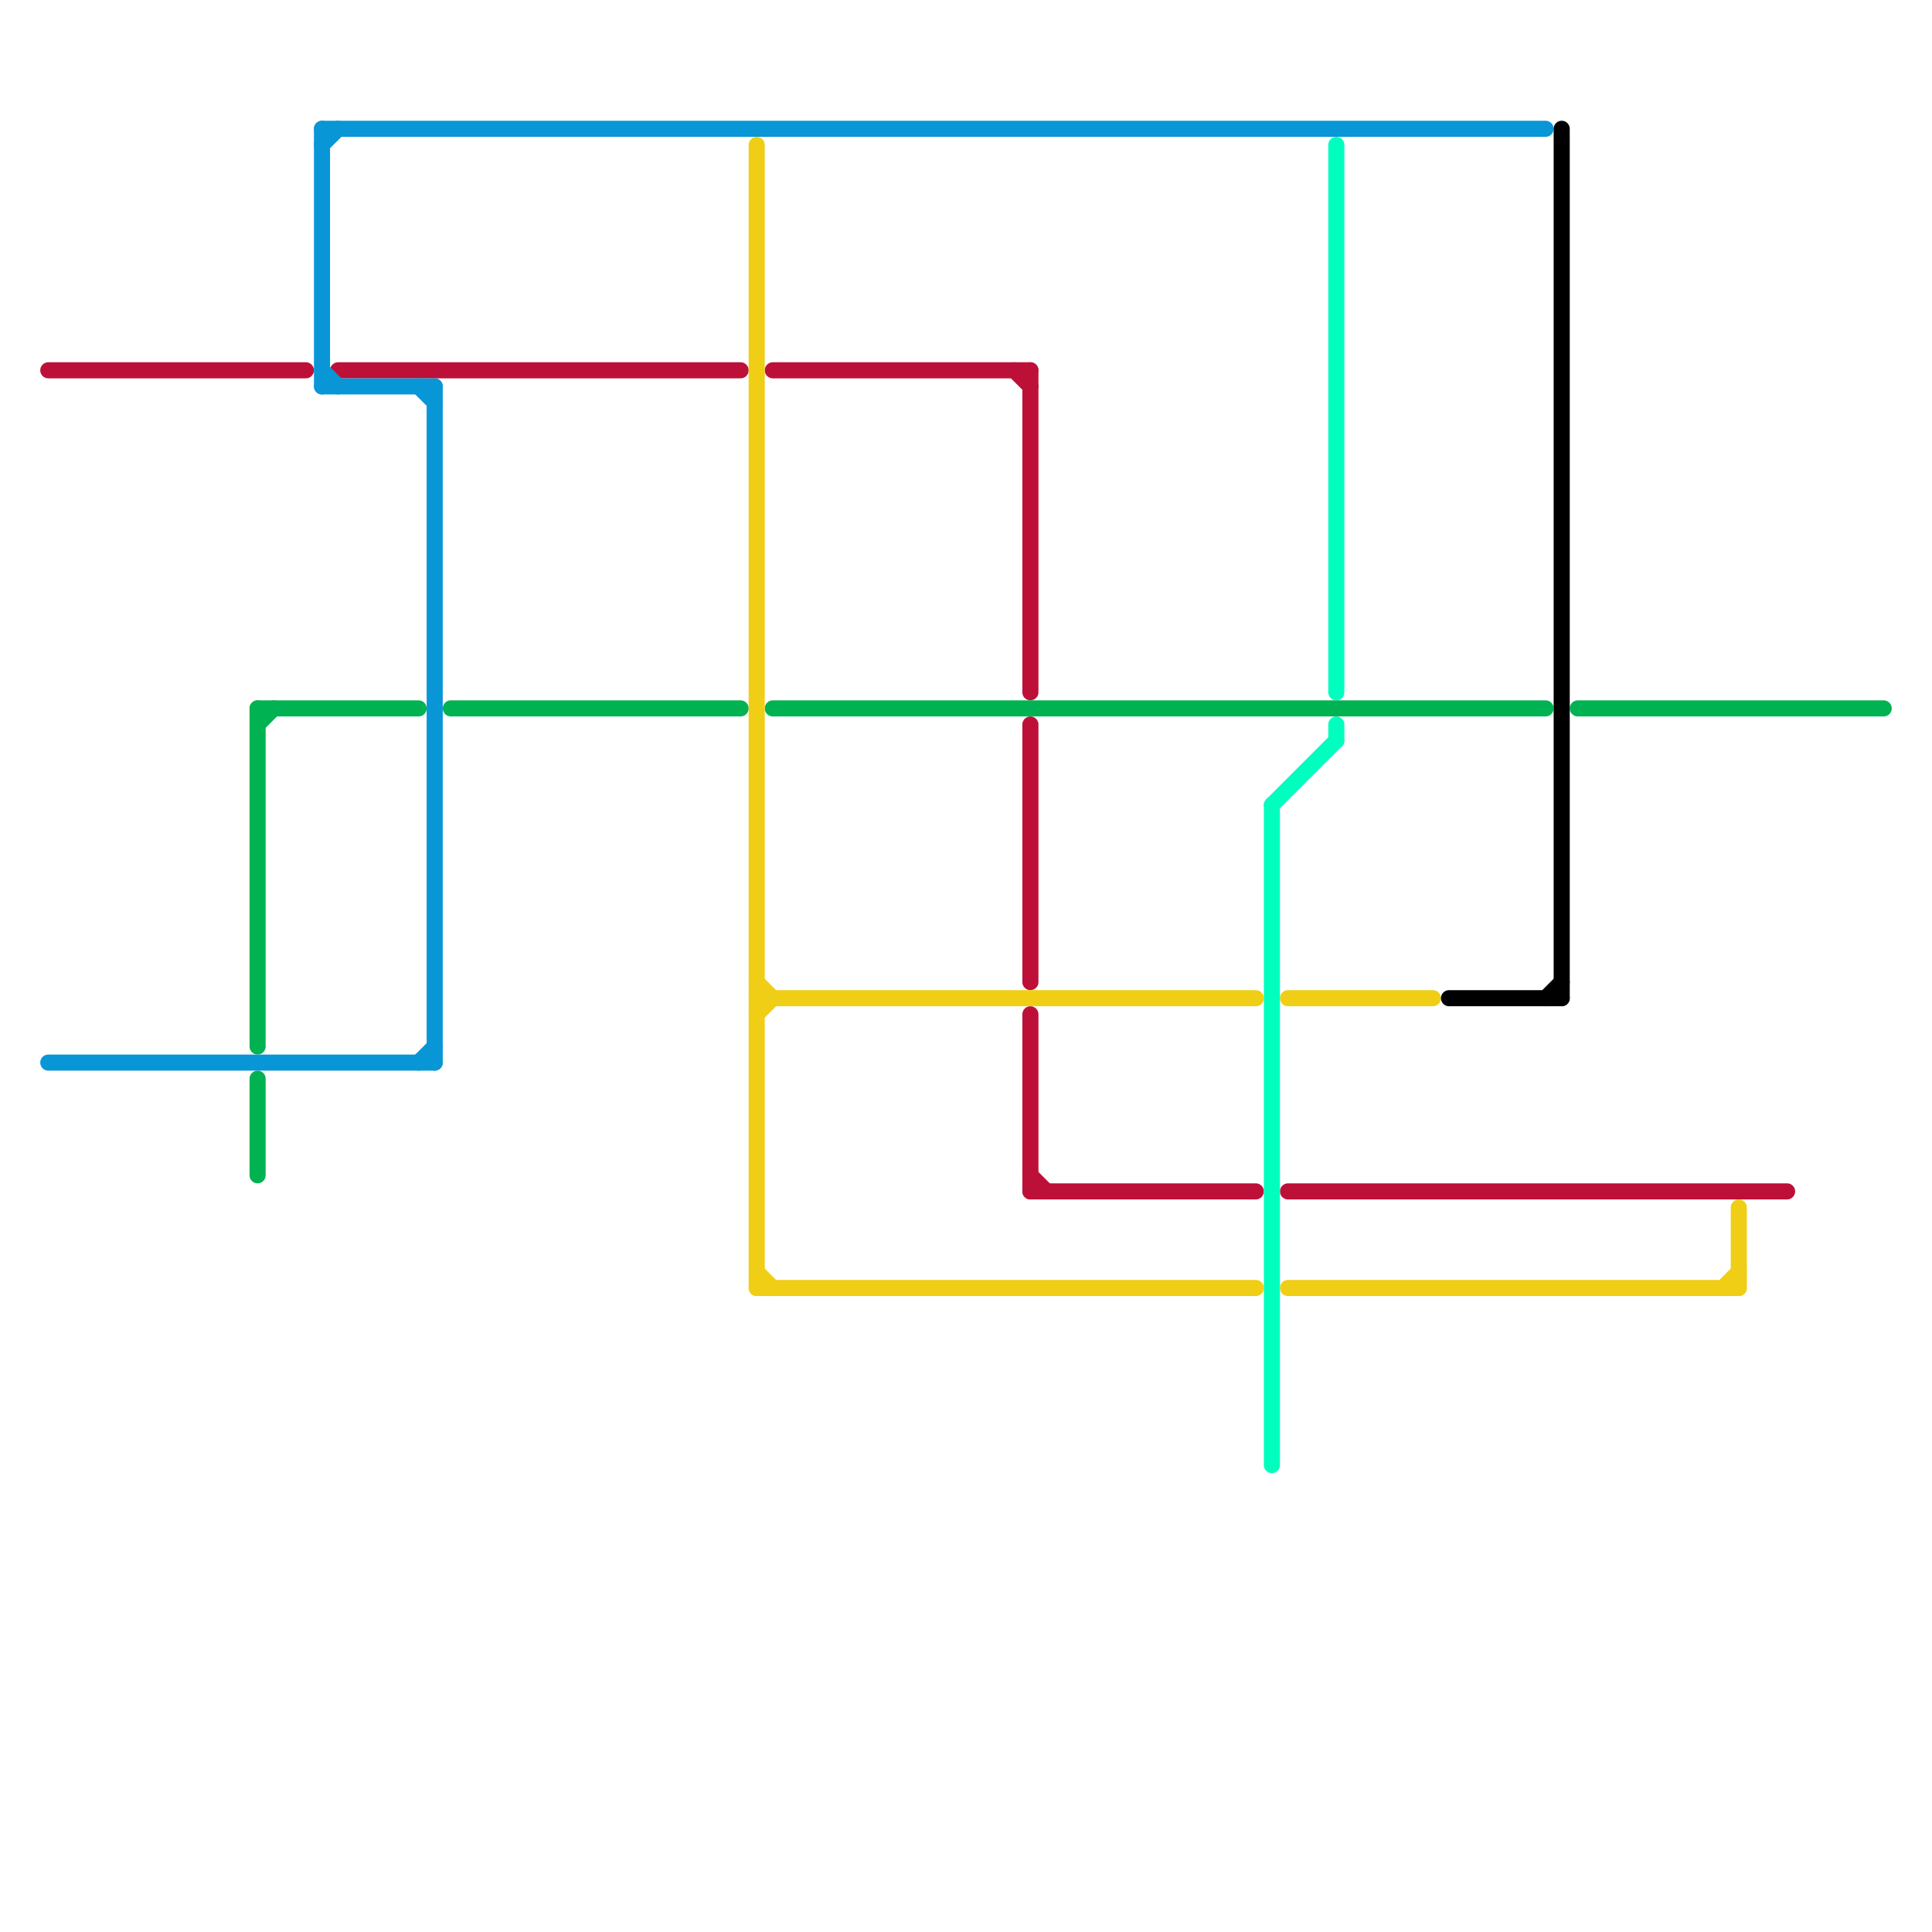 
<svg version="1.1" xmlns="http://www.w3.org/2000/svg" viewBox="0 0 120 120">
<style>text { font: 1px Helvetica; font-weight: 600; white-space: pre; dominant-baseline: central; } line { stroke-width: 1; fill: none; stroke-linecap: round; stroke-linejoin: round; } .c0 { stroke: #bd1038 } .c1 { stroke: #00b251 } .c2 { stroke: #0896d7 } .c3 { stroke: #f0ce15 } .c4 { stroke: #00ffbf } .c5 { stroke: #000000 } .w1 { stroke-width: 1; }</style><defs><g id="wm-xf"><circle r="1.2" fill="#000"/><circle r="0.9" fill="#fff"/><circle r="0.6" fill="#000"/><circle r="0.3" fill="#fff"/></g><g id="wm"><circle r="0.6" fill="#000"/><circle r="0.3" fill="#fff"/></g></defs><line class="c0 " x1="80" y1="74" x2="111" y2="74"/><line class="c0 " x1="64" y1="23" x2="64" y2="43"/><line class="c0 " x1="48" y1="23" x2="64" y2="23"/><line class="c0 " x1="64" y1="73" x2="65" y2="74"/><line class="c0 " x1="64" y1="74" x2="78" y2="74"/><line class="c0 " x1="64" y1="63" x2="64" y2="74"/><line class="c0 " x1="3" y1="23" x2="19" y2="23"/><line class="c0 " x1="64" y1="45" x2="64" y2="61"/><line class="c0 " x1="63" y1="23" x2="64" y2="24"/><line class="c0 " x1="21" y1="23" x2="46" y2="23"/><line class="c1 " x1="16" y1="44" x2="16" y2="65"/><line class="c1 " x1="16" y1="67" x2="16" y2="73"/><line class="c1 " x1="48" y1="44" x2="96" y2="44"/><line class="c1 " x1="28" y1="44" x2="46" y2="44"/><line class="c1 " x1="16" y1="45" x2="17" y2="44"/><line class="c1 " x1="98" y1="44" x2="117" y2="44"/><line class="c1 " x1="16" y1="44" x2="26" y2="44"/><line class="c2 " x1="27" y1="24" x2="27" y2="66"/><line class="c2 " x1="20" y1="23" x2="21" y2="24"/><line class="c2 " x1="20" y1="8" x2="96" y2="8"/><line class="c2 " x1="20" y1="24" x2="27" y2="24"/><line class="c2 " x1="26" y1="66" x2="27" y2="65"/><line class="c2 " x1="26" y1="24" x2="27" y2="25"/><line class="c2 " x1="20" y1="8" x2="20" y2="24"/><line class="c2 " x1="3" y1="66" x2="27" y2="66"/><line class="c2 " x1="20" y1="9" x2="21" y2="8"/><line class="c3 " x1="108" y1="75" x2="108" y2="80"/><line class="c3 " x1="47" y1="63" x2="48" y2="62"/><line class="c3 " x1="47" y1="62" x2="78" y2="62"/><line class="c3 " x1="47" y1="61" x2="48" y2="62"/><line class="c3 " x1="80" y1="80" x2="108" y2="80"/><line class="c3 " x1="47" y1="80" x2="78" y2="80"/><line class="c3 " x1="47" y1="79" x2="48" y2="80"/><line class="c3 " x1="107" y1="80" x2="108" y2="79"/><line class="c3 " x1="47" y1="9" x2="47" y2="80"/><line class="c3 " x1="80" y1="62" x2="89" y2="62"/><line class="c4 " x1="83" y1="9" x2="83" y2="43"/><line class="c4 " x1="83" y1="45" x2="83" y2="46"/><line class="c4 " x1="79" y1="50" x2="79" y2="91"/><line class="c4 " x1="79" y1="50" x2="83" y2="46"/><line class="c5 " x1="90" y1="62" x2="97" y2="62"/><line class="c5 " x1="97" y1="8" x2="97" y2="62"/><line class="c5 " x1="96" y1="62" x2="97" y2="61"/>
</svg>

